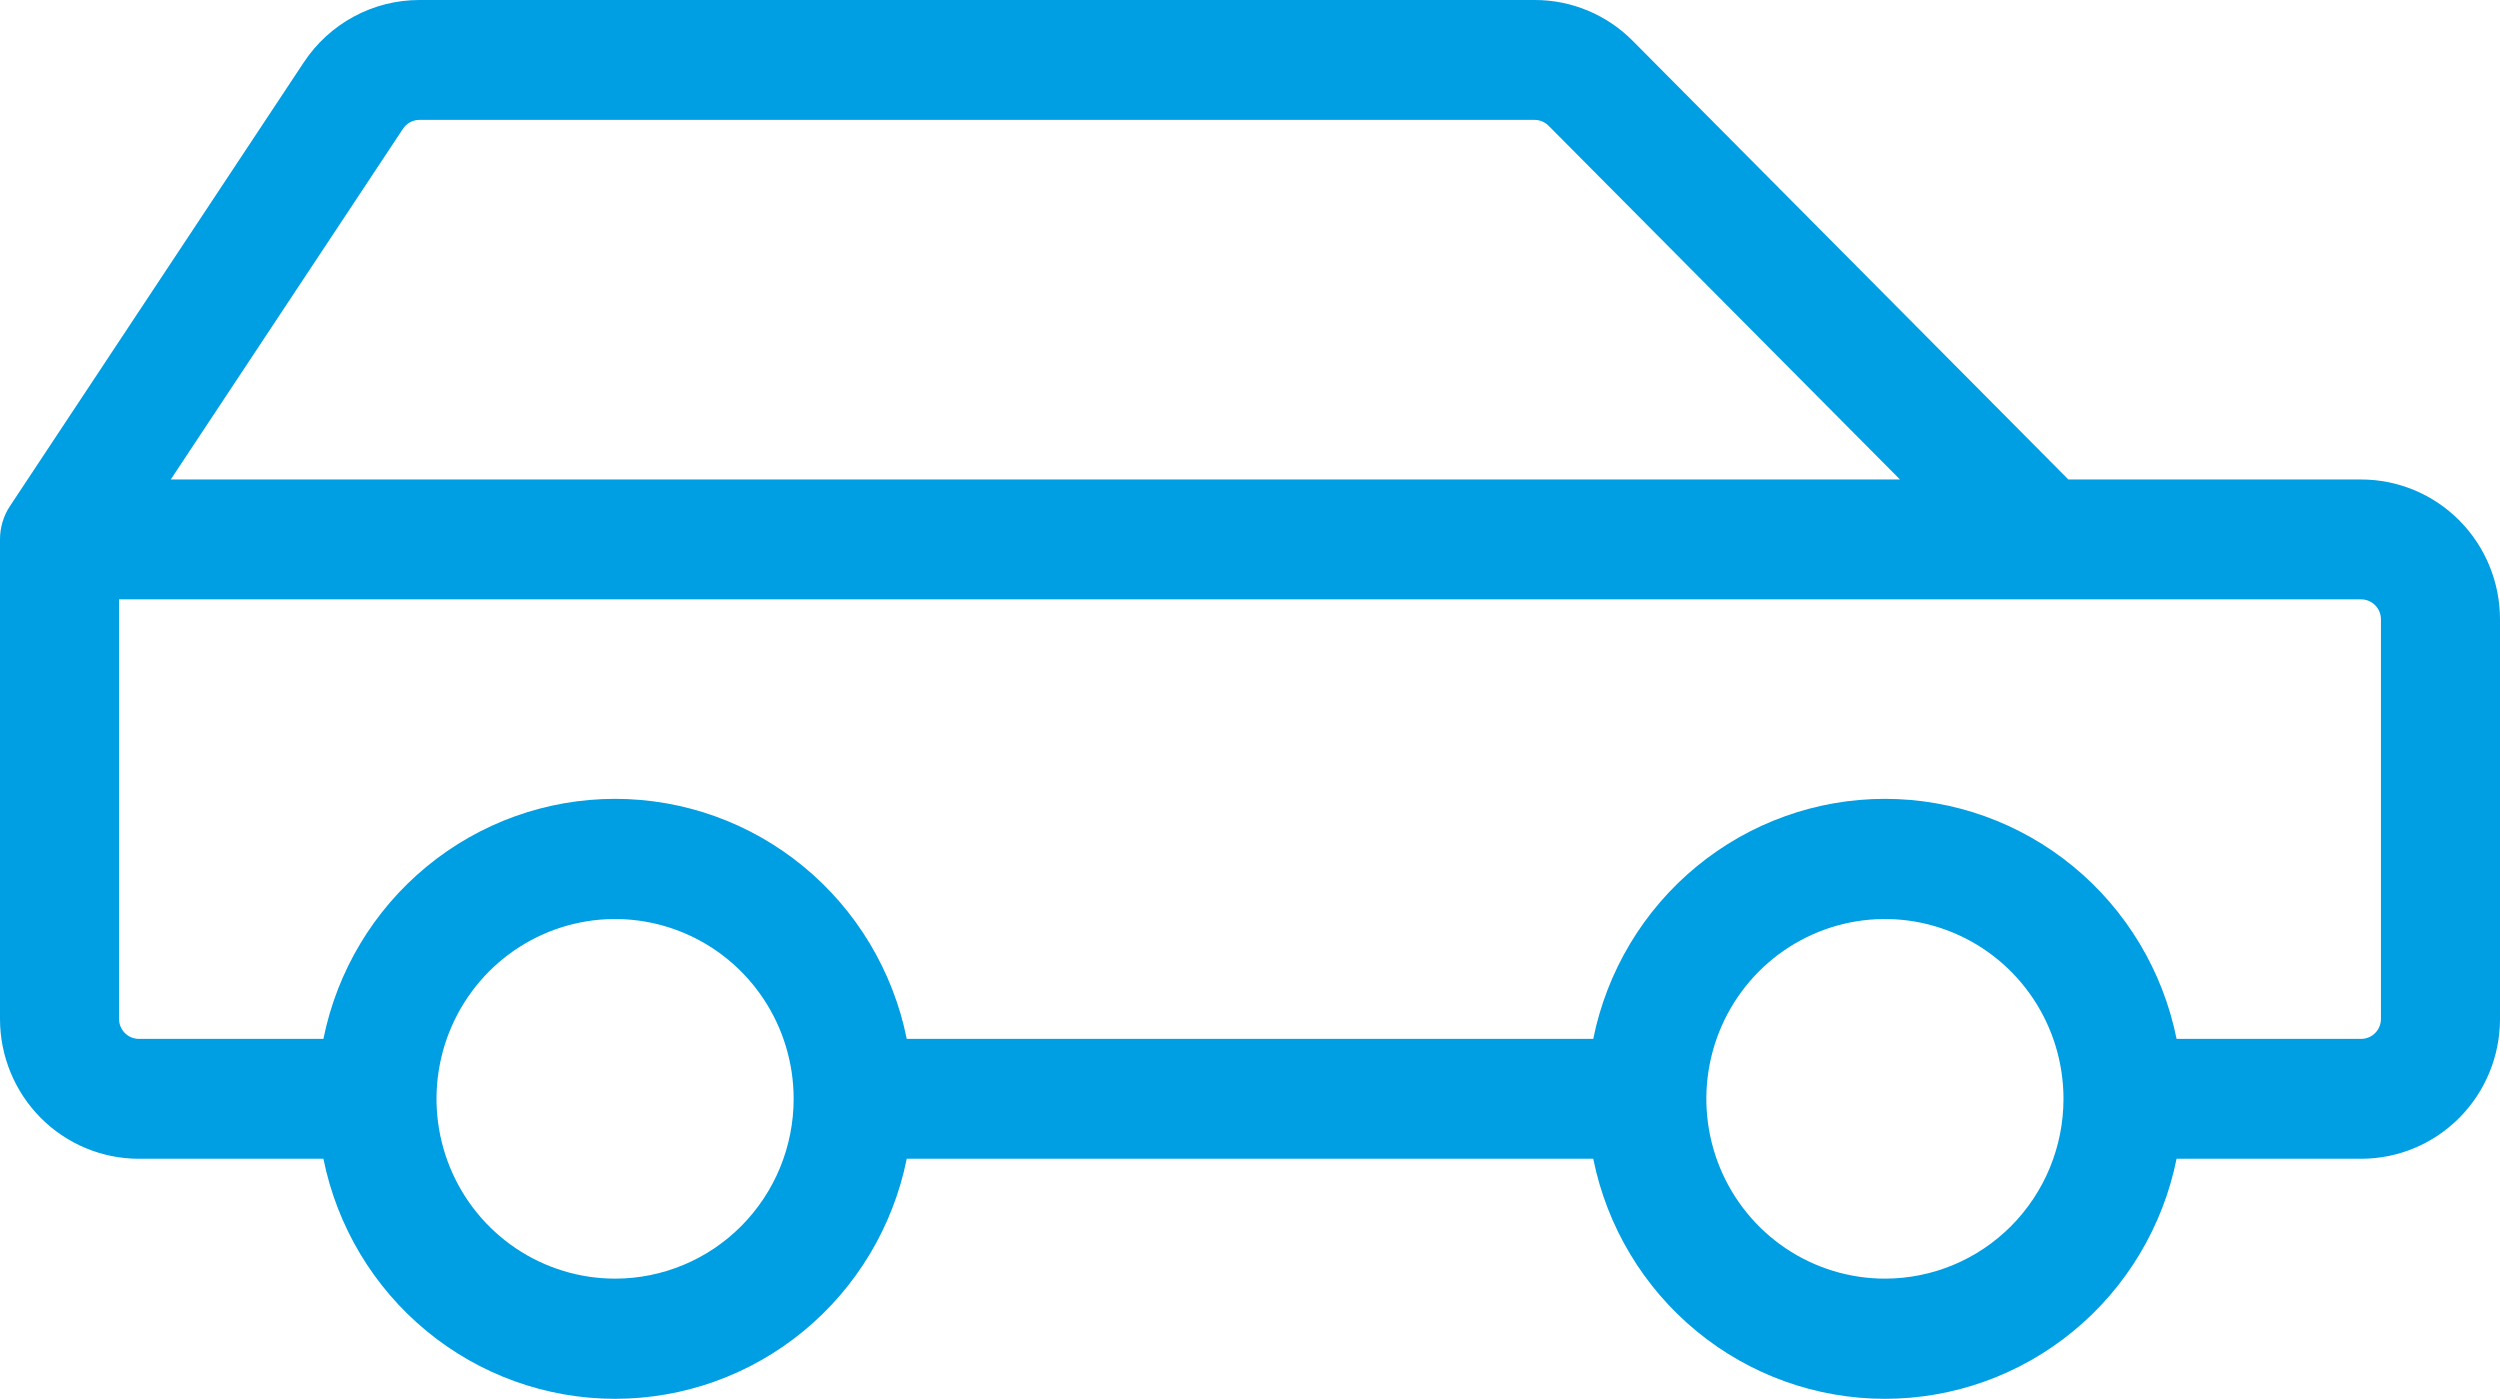 <?xml version="1.0" encoding="UTF-8"?> <svg xmlns="http://www.w3.org/2000/svg" width="336" height="188" viewBox="0 0 336 188" fill="none"> <path d="M317.333 64.443H277.987L219.453 5.505C217.722 3.756 215.665 2.369 213.4 1.424C211.134 0.479 208.705 -0.005 206.253 3.22274e-05H56.373C53.3 -0.001 50.275 0.762 47.565 2.221C44.855 3.68 42.545 5.79 40.84 8.364L1.333 68.028C0.46 69.353 -0.003 70.909 1.98198e-05 72.499V136.942C1.98198e-05 141.927 1.967 146.708 5.467 150.233C8.968 153.758 13.716 155.738 18.667 155.738H43.467C45.303 164.843 50.209 173.029 57.353 178.908C64.497 184.788 73.44 188 82.667 188C91.894 188 100.837 184.788 107.981 178.908C115.125 173.029 120.031 164.843 121.867 155.738H214.133C215.969 164.843 220.875 173.029 228.019 178.908C235.163 184.788 244.106 188 253.333 188C262.56 188 271.503 184.788 278.647 178.908C285.792 173.029 290.697 164.843 292.533 155.738H317.333C322.284 155.738 327.032 153.758 330.533 150.233C334.033 146.708 336 141.927 336 136.942V83.239C336 78.254 334.033 73.473 330.533 69.948C327.032 66.424 322.284 64.443 317.333 64.443ZM54.16 17.306C54.403 16.939 54.732 16.638 55.118 16.43C55.504 16.221 55.935 16.112 56.373 16.111H206.253C206.959 16.114 207.636 16.399 208.133 16.903L255.36 64.443H22.947L54.16 17.306ZM82.667 171.849C77.92 171.849 73.28 170.431 69.333 167.776C65.386 165.121 62.31 161.346 60.494 156.931C58.677 152.515 58.202 147.656 59.128 142.968C60.054 138.28 62.34 133.974 65.696 130.594C69.053 127.215 73.329 124.913 77.984 123.981C82.64 123.048 87.466 123.527 91.851 125.356C96.237 127.185 99.985 130.282 102.622 134.257C105.259 138.231 106.667 142.903 106.667 147.683C106.667 154.092 104.138 160.239 99.637 164.771C95.136 169.303 89.032 171.849 82.667 171.849ZM253.333 171.849C248.587 171.849 243.946 170.431 240 167.776C236.053 165.121 232.977 161.346 231.16 156.931C229.344 152.515 228.868 147.656 229.794 142.968C230.721 138.28 233.006 133.974 236.363 130.594C239.719 127.215 243.996 124.913 248.651 123.981C253.307 123.048 258.132 123.527 262.518 125.356C266.903 127.185 270.651 130.282 273.289 134.257C275.926 138.231 277.333 142.903 277.333 147.683C277.333 154.092 274.805 160.239 270.304 164.771C265.803 169.303 259.699 171.849 253.333 171.849ZM320 136.942C320 137.654 319.719 138.337 319.219 138.841C318.719 139.344 318.041 139.627 317.333 139.627H292.533C290.697 130.522 285.792 122.336 278.647 116.457C271.503 110.577 262.56 107.365 253.333 107.365C244.106 107.365 235.163 110.577 228.019 116.457C220.875 122.336 215.969 130.522 214.133 139.627H121.867C120.031 130.522 115.125 122.336 107.981 116.457C100.837 110.577 91.894 107.365 82.667 107.365C73.44 107.365 64.497 110.577 57.353 116.457C50.209 122.336 45.303 130.522 43.467 139.627H18.667C17.959 139.627 17.281 139.344 16.781 138.841C16.281 138.337 16 137.654 16 136.942V80.554H317.333C318.041 80.554 318.719 80.837 319.219 81.341C319.719 81.844 320 82.527 320 83.239V136.942Z" fill="#009EE3"></path> </svg> 